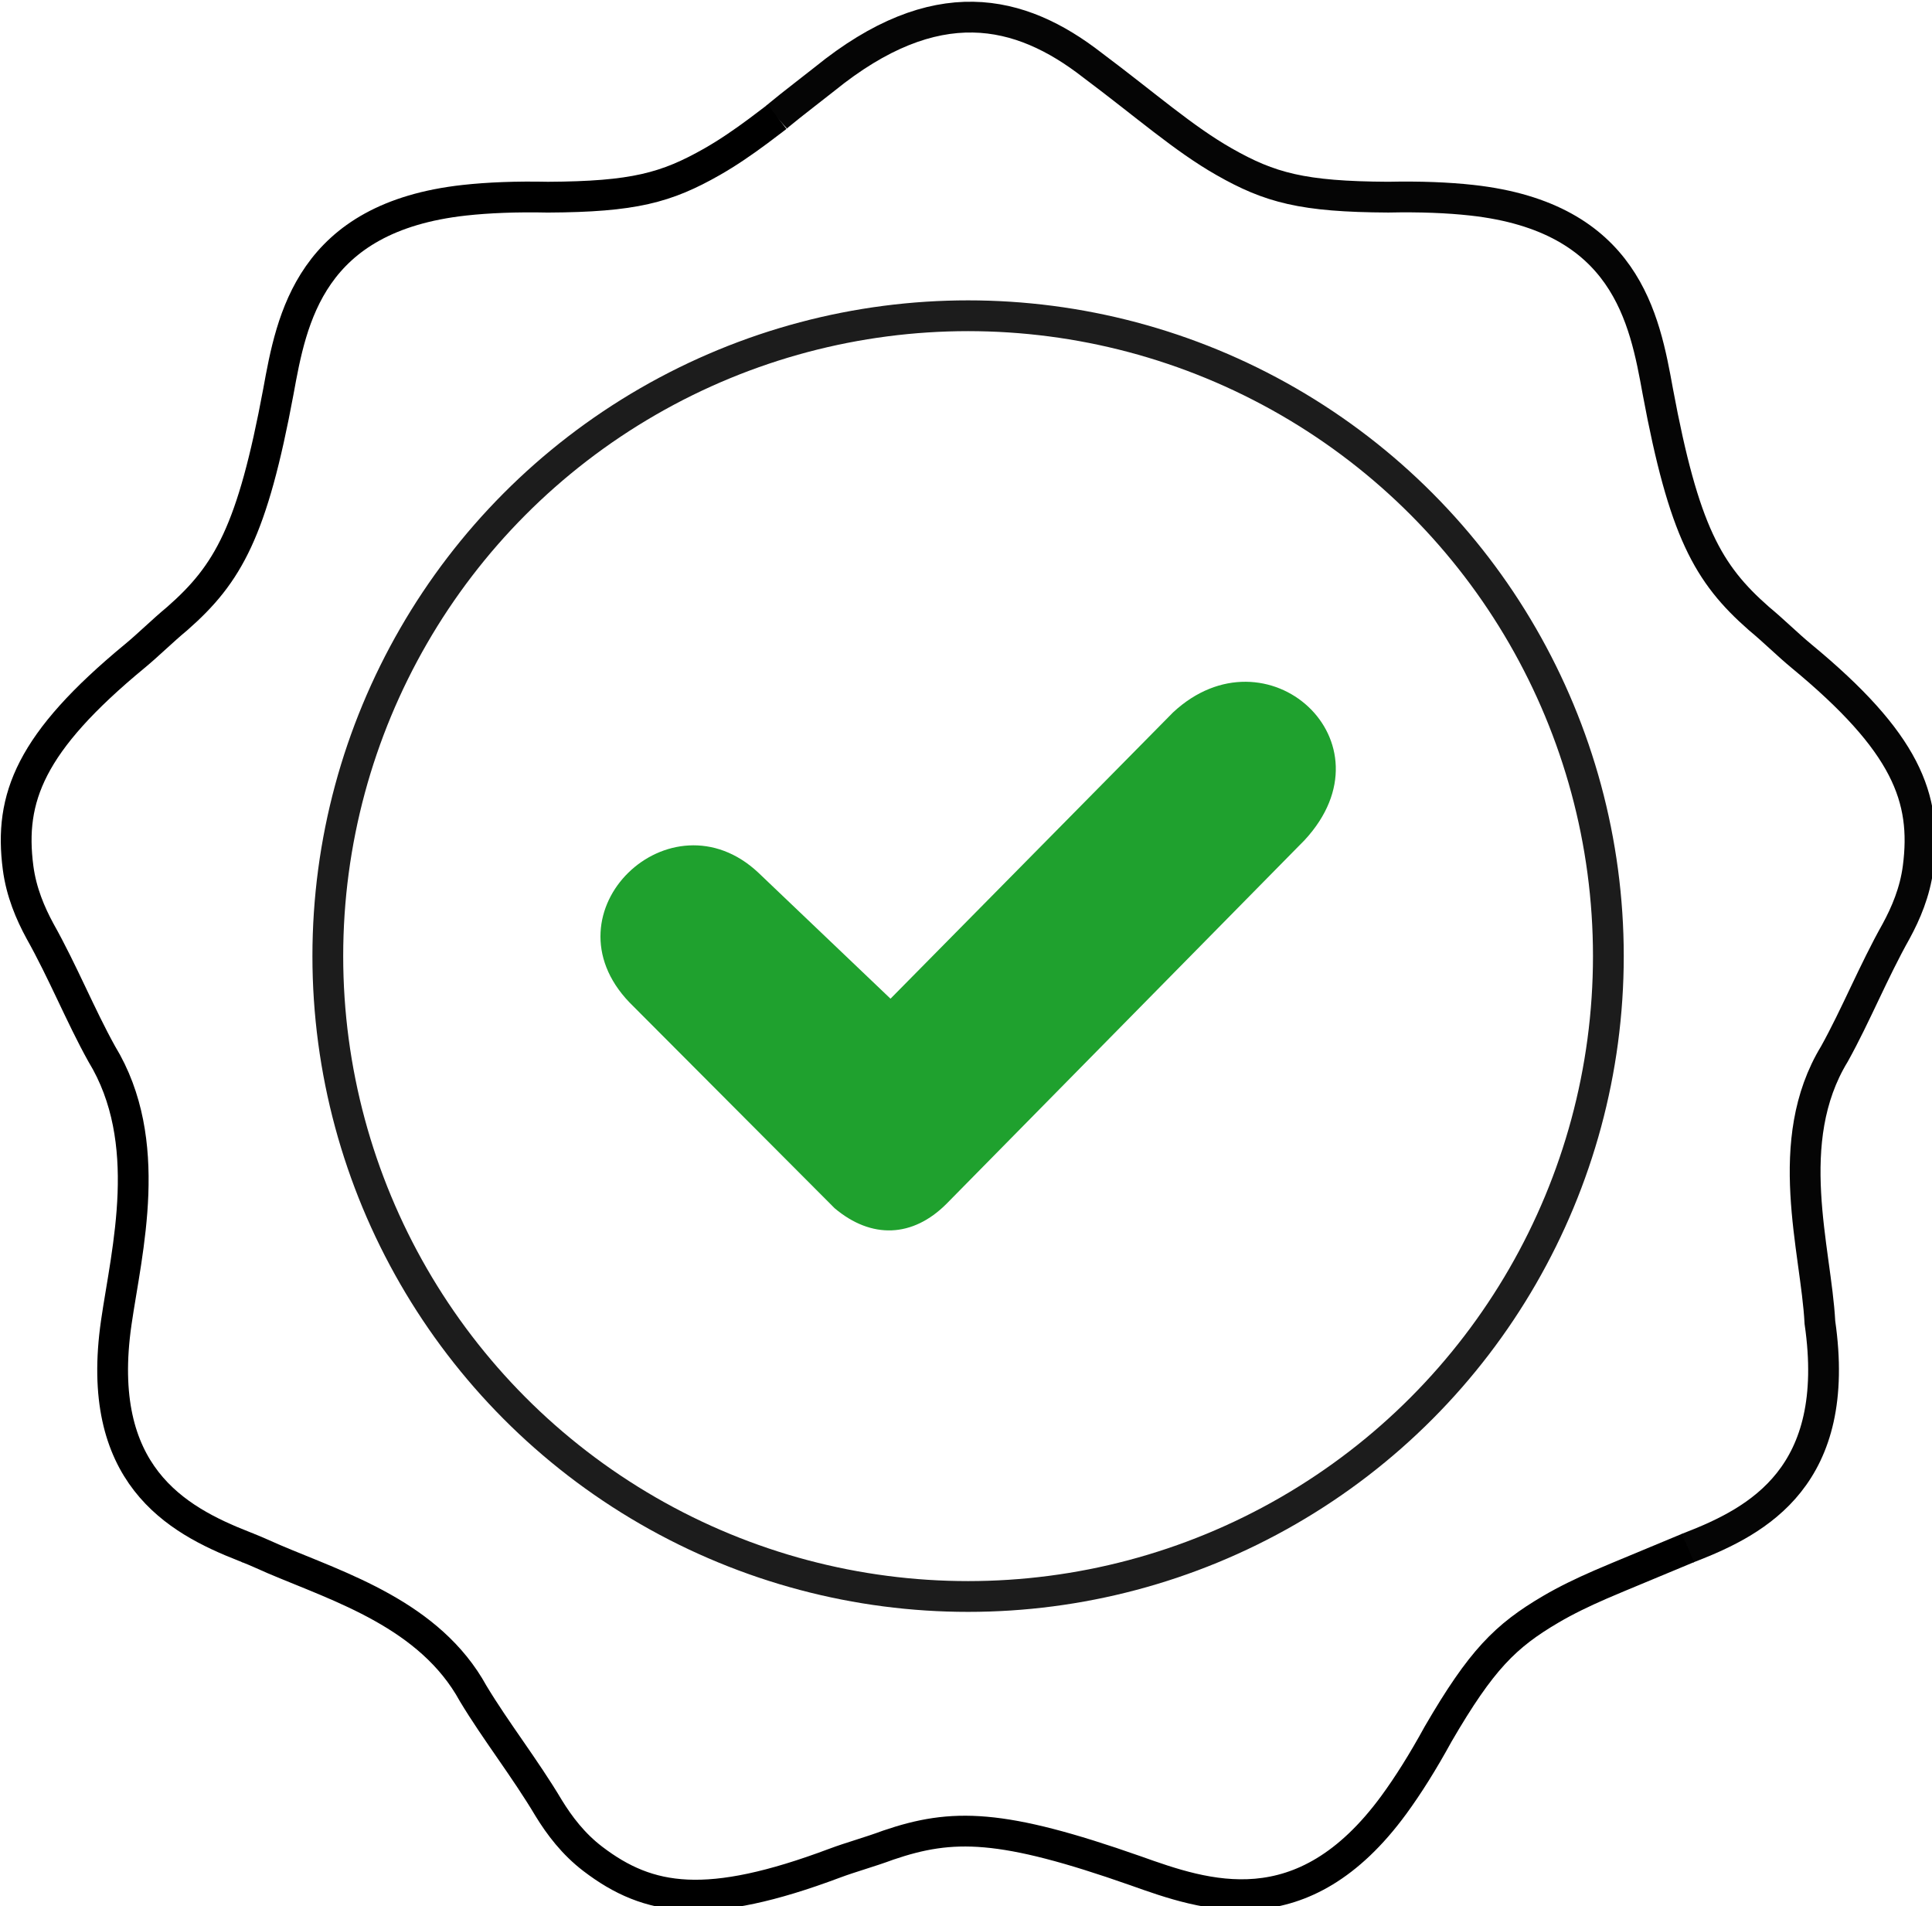 <?xml version="1.0" encoding="UTF-8" standalone="no"?>
<!-- Created with Inkscape (http://www.inkscape.org/) -->

<svg
   xmlns:dc="http://purl.org/dc/elements/1.1/"
   xmlns:cc="http://creativecommons.org/ns#"
   xmlns:rdf="http://www.w3.org/1999/02/22-rdf-syntax-ns#"
   xmlns:svg="http://www.w3.org/2000/svg"
   xmlns="http://www.w3.org/2000/svg"
   xmlns:sodipodi="http://sodipodi.sourceforge.net/DTD/sodipodi-0.dtd"
   xmlns:inkscape="http://www.inkscape.org/namespaces/inkscape"
   width="31.434mm"
   height="31.012mm"
   viewBox="0 0 31.434 31.012"
   version="1.1"
   id="svg8"
   inkscape:version="0.92.5 (2060ec1f9f, 2020-04-08)"
   sodipodi:docname="cer.svg">
  <defs
     id="defs2" />
  <sodipodi:namedview
     id="base"
     pagecolor="#ffffff"
     bordercolor="#666666"
     borderopacity="1.0"
     inkscape:pageopacity="0.0"
     inkscape:pageshadow="2"
     inkscape:zoom="2.8284271"
     inkscape:cx="138.95207"
     inkscape:cy="-26.68867"
     inkscape:document-units="mm"
     inkscape:current-layer="layer1"
     showgrid="false"
     fit-margin-top="0"
     fit-margin-left="0"
     fit-margin-right="0"
     fit-margin-bottom="0"
     inkscape:window-width="1846"
     inkscape:window-height="1016"
     inkscape:window-x="74"
     inkscape:window-y="27"
     inkscape:window-maximized="1" />
  <g
     inkscape:label="Layer 1"
     inkscape:groupmode="layer"
     id="layer1"
     transform="translate(258.028,-306.276)">
    <g
       id="g920"
       transform="matrix(0.252,0,0,0.252,-268.737,284.408)">
      <path
         sodipodi:nodetypes="cccccccc"
         inkscape:connector-curvature="0"
         id="path896"
         d="M 99.991,151.248 118.236,132.764 c 6.027,-5.61 14.4,1.871 8.488,8.25 l -23.124,23.481 c -2.167,2.167 -4.828,2.295 -7.219,0.278 l -13.248,-13.287 c -5.609,-5.852 2.661,-13.694 8.329,-8.369 z"
         style="fill:#1fa12e;fill-opacity:1;stroke:none;stroke-width:1.192;stroke-linecap:butt;stroke-linejoin:miter;stroke-miterlimit:4;stroke-dasharray:none;stroke-opacity:1" />
      <circle
         r="41.339"
         cy="148.5"
         cx="105"
         id="path898"
         style="opacity:1;vector-effect:none;fill:none;fill-opacity:1;stroke:#1c1c1c;stroke-width:1.987;stroke-linecap:round;stroke-linejoin:round;stroke-miterlimit:4;stroke-dasharray:none;stroke-dashoffset:0;stroke-opacity:1;paint-order:fill markers stroke" />
      <g
         transform="translate(219.375,-64.932)"
         id="g912">
        <path
           style="fill:none;stroke:#050505;stroke-width:1.987;stroke-linecap:butt;stroke-linejoin:miter;stroke-miterlimit:4;stroke-dasharray:none;stroke-opacity:1"
           d="m -126.737,159.269 c 0.04,-0.036 0.121,-0.106 0.184,-0.159 0.667,-0.561 2.497,-1.962 2.907,-2.294 7.184,-5.83 12.622,-4.536 17.3,-0.898 3.458,2.588 5.873,4.736 8.496,6.229 2.96,1.686 5.074,2.261 10.596,2.29 2.075,-0.043 3.858,0.029 5.395,0.198 9.963,1.097 11.16,7.639 12.016,12.35 1.679,9.01 3.234,11.763 6.522,14.649 1.002,0.832 1.862,1.695 2.739,2.419 6.765,5.583 8.131,9.164 7.545,13.668 -0.206,1.585 -0.795,2.952 -1.418,4.1 -1.479,2.633 -2.608,5.448 -3.983,7.921 -3.446,5.657 -1.185,12.606 -0.94,17.34 1.436,9.918 -3.982,12.801 -8.406,14.514 -0.035,0.013 -0.112,0.044 -0.147,0.058"
           id="path902"
           inkscape:connector-curvature="0"
           sodipodi:nodetypes="csscscsccsscccsc" />
        <path
           sodipodi:nodetypes="csscsccsscccssc"
           inkscape:connector-curvature="0"
           id="path905"
           d="m -160.857,251.641 c -0.089,-0.034 -0.182,-0.072 -0.273,-0.108 -4.393,-1.721 -9.66,-4.655 -8.241,-14.45 0.679,-4.691 2.506,-11.683 -0.94,-17.34 -1.375,-2.473 -2.504,-5.288 -3.983,-7.921 -0.623,-1.148 -1.211,-2.515 -1.418,-4.1 -0.587,-4.505 0.779,-8.085 7.545,-13.668 0.877,-0.724 1.737,-1.587 2.739,-2.419 3.288,-2.886 4.843,-5.64 6.522,-14.649 0.856,-4.711 2.053,-11.253 12.016,-12.35 1.537,-0.169 3.32,-0.241 5.395,-0.198 5.522,-0.029 7.635,-0.604 10.596,-2.29 1,-0.57 1.97,-1.234 2.979,-1.983 0.324,-0.24 0.652,-0.489 0.987,-0.746 0.074,-0.057 0.149,-0.115 0.224,-0.173"
           style="fill:none;stroke:#000000;stroke-width:1.987;stroke-linecap:butt;stroke-linejoin:miter;stroke-miterlimit:4;stroke-dasharray:none;stroke-opacity:1" />
        <path
           style="fill:none;stroke:#000000;stroke-width:1.987;stroke-linecap:butt;stroke-linejoin:miter;stroke-miterlimit:4;stroke-dasharray:none;stroke-opacity:1"
           d="m -160.927,251.615 c 0.596,0.23 1.209,0.521 1.745,0.75 4.242,1.805 10.068,3.593 12.854,8.672 1.458,2.425 3.335,4.807 4.88,7.402 0.684,1.112 1.576,2.304 2.847,3.273 3.612,2.755 7.397,3.356 15.61,0.276 1.065,-0.399 2.242,-0.714 3.463,-1.168 4.142,-1.411 7.304,-1.385 15.95,1.652 4.511,1.607 10.777,3.832 16.697,-4.257 0.913,-1.248 1.865,-2.758 2.862,-4.578 2.779,-4.772 4.331,-6.317 7.269,-8.042 0.993,-0.583 2.052,-1.092 3.204,-1.594 0.37,-0.161 0.749,-0.321 1.138,-0.483 0.087,-0.036 4.43,-1.843 4.518,-1.88"
           id="path907"
           inkscape:connector-curvature="0"
           sodipodi:nodetypes="cccsccsscccssc" />
      </g>
    </g>
  </g>
</svg>
